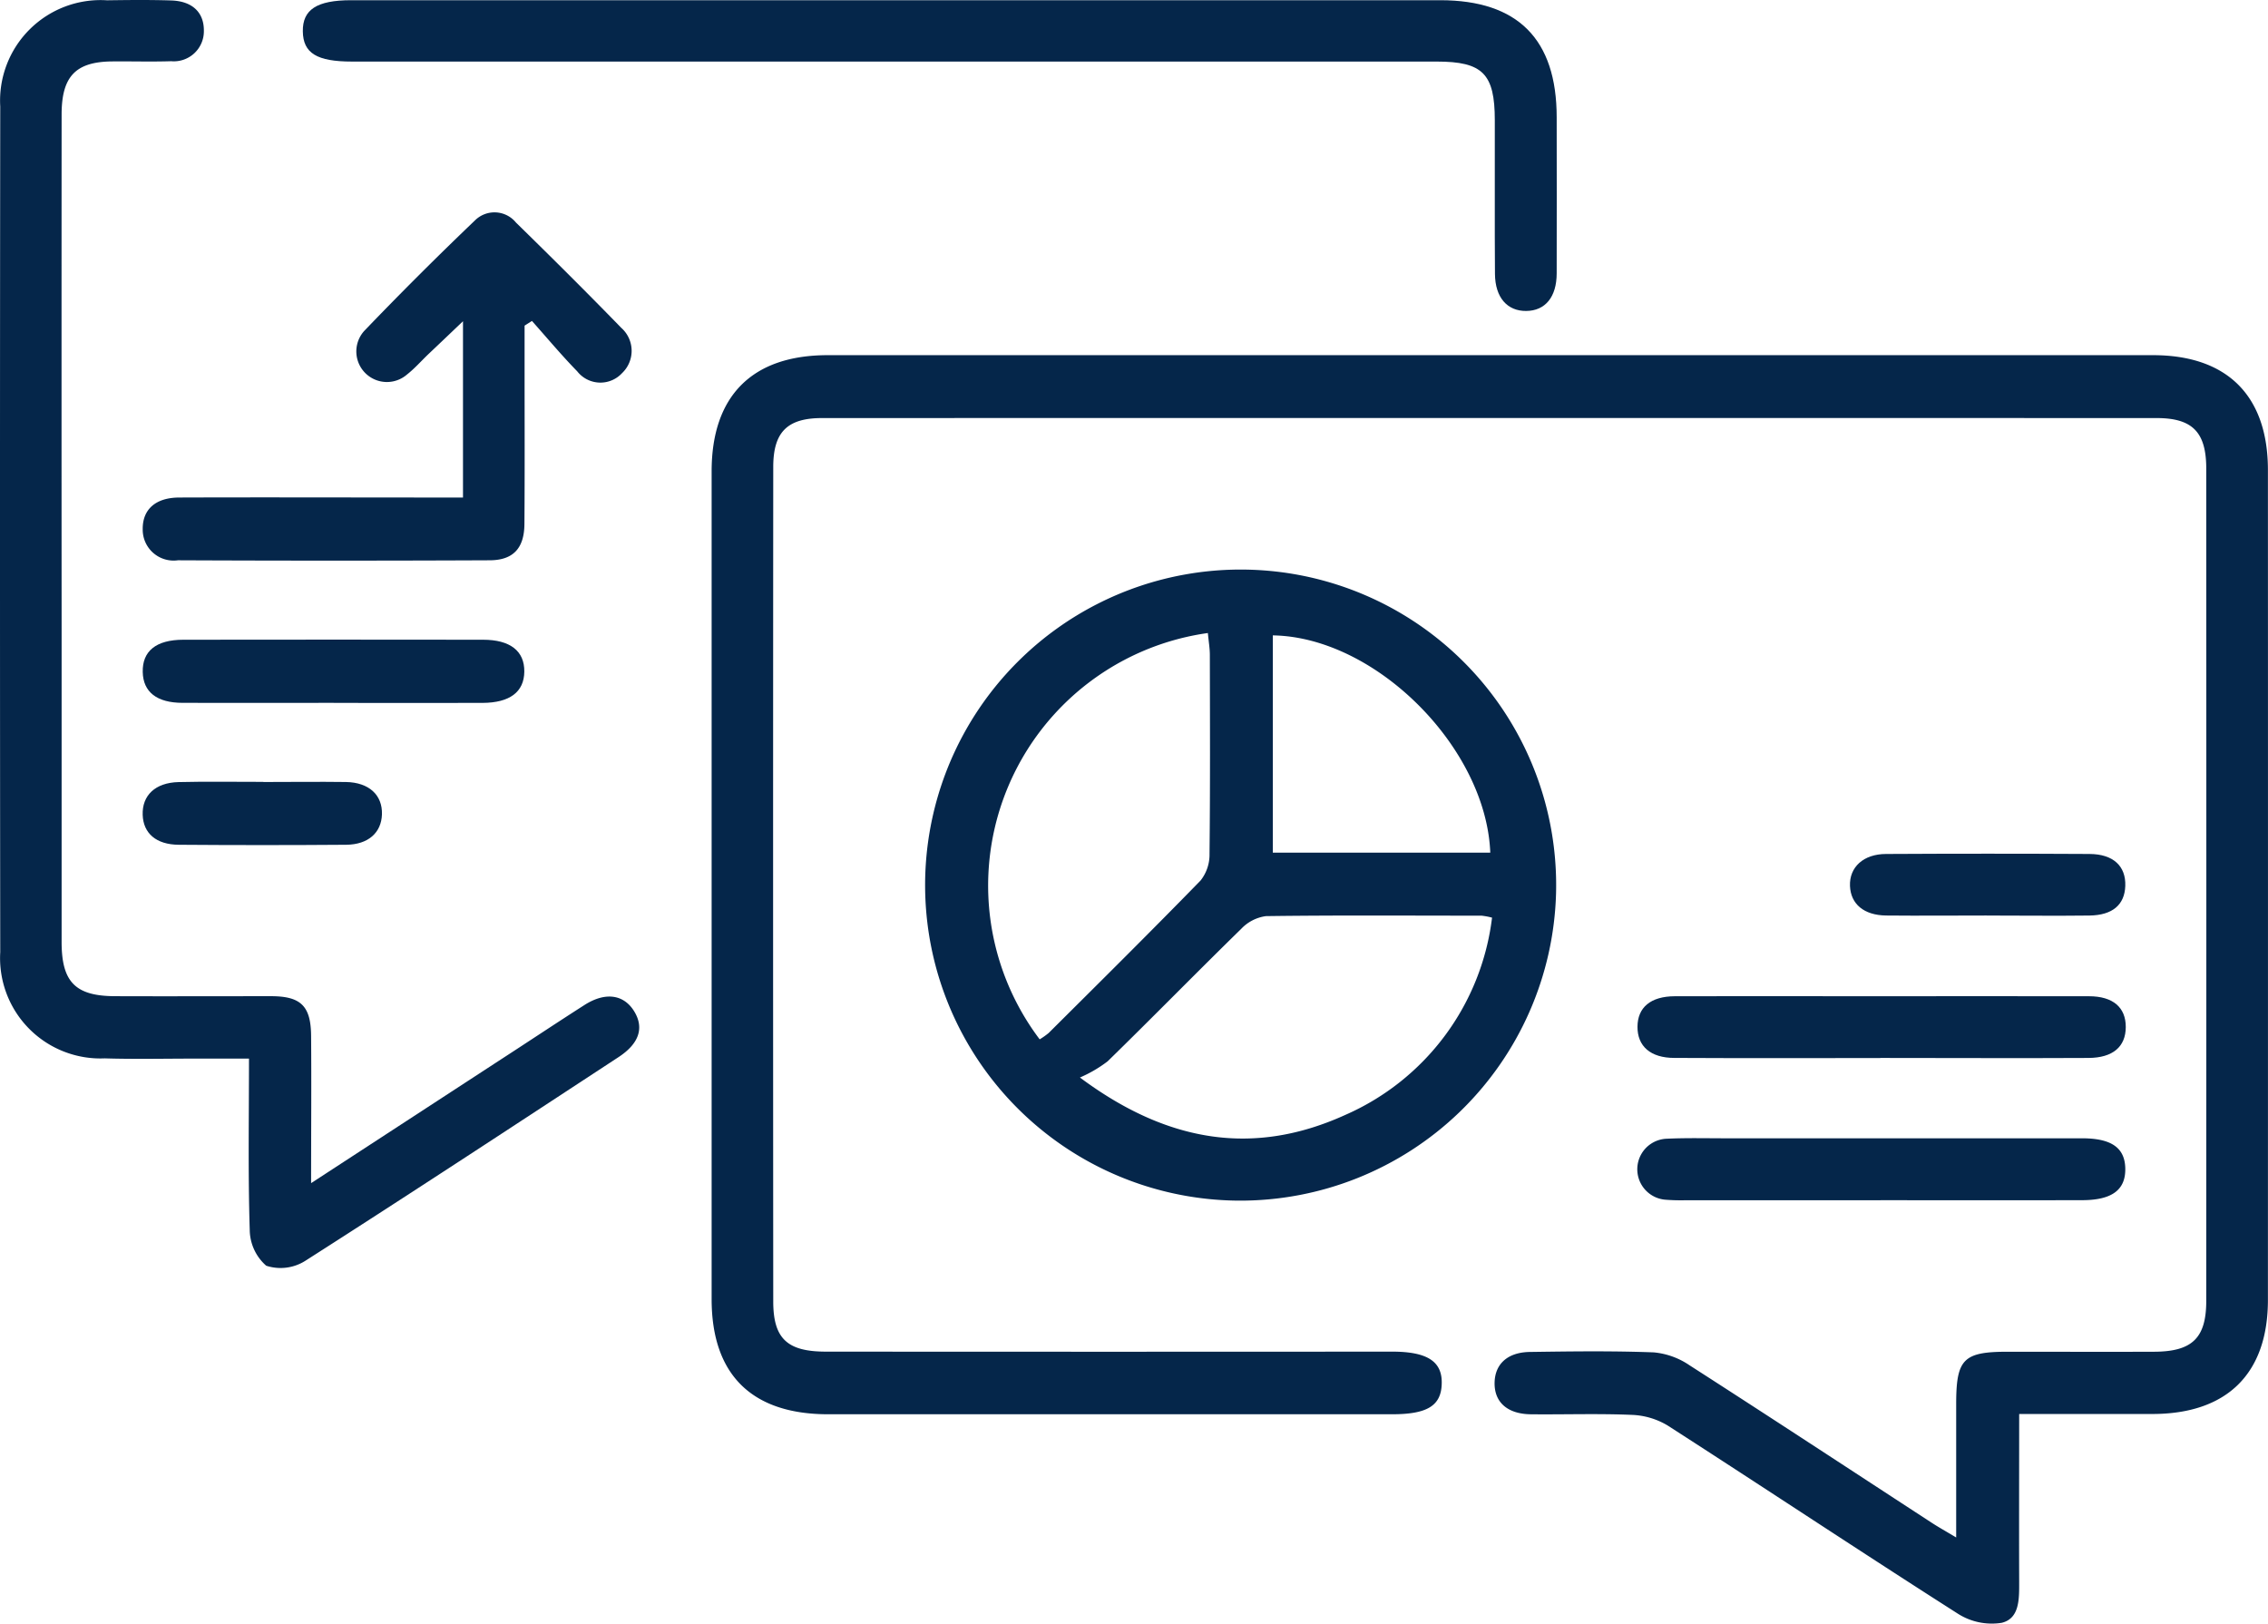 <svg xmlns="http://www.w3.org/2000/svg" xmlns:xlink="http://www.w3.org/1999/xlink" width="85.215" height="61.008" viewBox="0 0 85.215 61.008">
  <defs>
    <clipPath id="clip-path">
      <rect id="Rectangle_12430" data-name="Rectangle 12430" width="85.215" height="61.008" fill="#05264a"/>
    </clipPath>
  </defs>
  <g id="Group_8245" data-name="Group 8245" clip-path="url(#clip-path)">
    <path id="Path_19282" data-name="Path 19282" d="M165.3,97.77c0,2.187-.007,4.251,0,6.315,0,.623.019,1.361-.654,1.525a2.373,2.373,0,0,1-1.646-.34c-3.653-2.329-7.263-4.727-10.907-7.072a2.81,2.81,0,0,0-1.346-.4c-1.261-.054-2.527-.009-3.79-.022-.886-.009-1.382-.455-1.367-1.19.014-.7.488-1.141,1.33-1.152,1.551-.022,3.1-.043,4.652.016a2.844,2.844,0,0,1,1.341.484c3.042,1.954,6.064,3.939,9.094,5.913.256.167.524.316.926.557,0-1.763,0-3.387,0-5.011,0-1.694.268-1.966,1.934-1.967,1.838,0,3.676.007,5.514,0,1.422-.008,1.947-.517,1.948-1.908q.007-15.635,0-31.27c0-1.37-.517-1.9-1.864-1.9q-25.072-.006-50.144,0c-1.3,0-1.833.519-1.834,1.834q-.011,15.678,0,31.356c0,1.391.523,1.882,1.968,1.884q10.641.008,21.281,0c1.332,0,1.9.371,1.867,1.222-.027.814-.55,1.131-1.863,1.131H120.55c-2.868,0-4.378-1.487-4.378-4.325q0-15.549,0-31.1c0-2.836,1.523-4.364,4.357-4.365q24.9,0,49.8,0c2.788,0,4.316,1.527,4.317,4.311q.005,15.592,0,31.184c0,2.772-1.54,4.283-4.339,4.285-1.632,0-3.264,0-5,0" transform="translate(-89.434 -44.641)" fill="#05264a"/>
    <path id="Path_19283" data-name="Path 19283" d="M162.711,116.692a11.855,11.855,0,1,1,11.96-11.541,11.874,11.874,0,0,1-11.96,11.541m-7.441-6.06a2.808,2.808,0,0,0,.335-.236c1.91-1.9,3.828-3.8,5.709-5.73a1.563,1.563,0,0,0,.337-.995c.027-2.5.017-4.991.012-7.486,0-.243-.043-.486-.074-.818a9.582,9.582,0,0,0-6.319,15.266m17-4.572a2.6,2.6,0,0,0-.4-.075c-2.7,0-5.4-.02-8.1.017a1.568,1.568,0,0,0-.931.481c-1.684,1.645-3.33,3.329-5.015,4.973a4.912,4.912,0,0,1-1.042.609c3.332,2.484,6.578,2.946,9.969,1.406a9.317,9.317,0,0,0,5.515-7.41m-8.237-10.606v8.163H172.2c-.156-3.952-4.307-8.1-8.162-8.163" transform="translate(-116.206 -71.584)" fill="#05264a"/>
    <path id="Path_19284" data-name="Path 19284" d="M11.693,44.448l7.023-4.577c1.082-.7,2.158-1.418,3.245-2.113.783-.5,1.479-.4,1.87.242.375.617.188,1.209-.6,1.722-3.911,2.562-7.819,5.13-11.76,7.647a1.736,1.736,0,0,1-1.469.184A1.816,1.816,0,0,1,9.383,46.2c-.065-2.091-.028-4.186-.028-6.428H7.292c-1.12,0-2.24.025-3.359-.009A3.771,3.771,0,0,1,.009,35.772Q-.009,19.884.009,4A3.777,3.777,0,0,1,4.02.011c.8-.011,1.608-.02,2.411.006S7.665.471,7.66,1.154A1.13,1.13,0,0,1,6.432,2.3c-.746.024-1.493,0-2.239.008C2.84,2.326,2.316,2.873,2.315,4.3q-.006,9.645,0,19.29,0,5.9,0,11.8c0,1.508.519,2.032,2.01,2.037,1.952.007,3.9,0,5.857,0,1.125,0,1.5.369,1.507,1.5.015,1.775,0,3.55,0,5.52" transform="translate(0 0)" fill="#05264a"/>
    <path id="Path_19285" data-name="Path 19285" d="M71.839.035q10.167,0,20.333,0,4.375,0,4.375,4.4c0,1.953.007,3.905,0,5.858,0,.9-.435,1.41-1.144,1.417s-1.168-.5-1.175-1.392c-.015-1.924,0-3.848-.006-5.772,0-1.749-.454-2.206-2.183-2.206H51.284c-1.322,0-1.836-.316-1.848-1.133S49.958.036,51.247.035H71.839" transform="translate(-38.058 -0.027)" fill="#05264a"/>
    <path id="Path_19286" data-name="Path 19286" d="M35.334,45.373V38.754c-.505.481-.9.858-1.3,1.236-.27.258-.518.542-.811.771a1.149,1.149,0,0,1-1.6-1.643Q33.656,37,35.773,34.976a1.042,1.042,0,0,1,1.551.07c1.334,1.305,2.659,2.621,3.96,3.959a1.154,1.154,0,0,1,.025,1.7,1.107,1.107,0,0,1-1.684-.07c-.592-.606-1.136-1.259-1.7-1.892l-.277.176v1.6c0,1.953.009,3.905-.006,5.858-.007.9-.417,1.354-1.3,1.358q-5.859.026-11.718,0A1.162,1.162,0,0,1,23.3,46.569c-.009-.741.479-1.189,1.373-1.192,3.217-.011,6.434,0,9.651,0h1.011" transform="translate(-17.938 -26.685)" fill="#05264a"/>
    <path id="Path_19287" data-name="Path 19287" d="M276.442,164.929c-2.58,0-5.159.009-7.738-.005-.9,0-1.389-.441-1.386-1.168s.49-1.145,1.4-1.149c2.379-.009,4.758,0,7.137,0,2.809,0,5.617-.006,8.426,0,.908,0,1.386.423,1.383,1.159s-.483,1.154-1.4,1.159c-2.608.014-5.216,0-7.824,0" transform="translate(-205.793 -125.178)" fill="#05264a"/>
    <path id="Path_19288" data-name="Path 19288" d="M276.443,188.128h-7.309a7.588,7.588,0,0,1-.773-.019,1.148,1.148,0,0,1,.043-2.292c.744-.035,1.49-.016,2.235-.016h12.812c.2,0,.4,0,.6,0,1.076.01,1.571.366,1.583,1.139.012.8-.5,1.185-1.626,1.186q-3.783.007-7.567,0" transform="translate(-205.781 -143.035)" fill="#05264a"/>
    <path id="Path_19289" data-name="Path 19289" d="M30.472,106.777c-1.891,0-3.783.006-5.674,0-.974,0-1.484-.41-1.5-1.156-.019-.786.5-1.214,1.525-1.215q5.631-.008,11.262,0c1.022,0,1.557.425,1.55,1.195s-.549,1.174-1.573,1.178c-1.863.006-3.725,0-5.588,0" transform="translate(-17.935 -80.371)" fill="#05264a"/>
    <path id="Path_19290" data-name="Path 19290" d="M307.149,141.661c-1.259,0-2.519.012-3.778,0-.839-.01-1.332-.433-1.359-1.112-.027-.7.5-1.2,1.361-1.2q3.821-.021,7.642,0c.892.005,1.367.458,1.341,1.2-.025.709-.478,1.1-1.344,1.113-1.288.016-2.576,0-3.864,0" transform="translate(-232.503 -107.265)" fill="#05264a"/>
    <path id="Path_19291" data-name="Path 19291" d="M27.83,127.634c1.034,0,2.068-.014,3.1,0,.87.015,1.377.489,1.355,1.216-.022.688-.515,1.135-1.346,1.142q-3.145.024-6.29,0c-.848-.006-1.331-.432-1.354-1.123-.025-.73.47-1.21,1.346-1.232,1.062-.026,2.125-.006,3.188-.008" transform="translate(-17.934 -98.254)" fill="#05264a"/>
  </g>
</svg>
